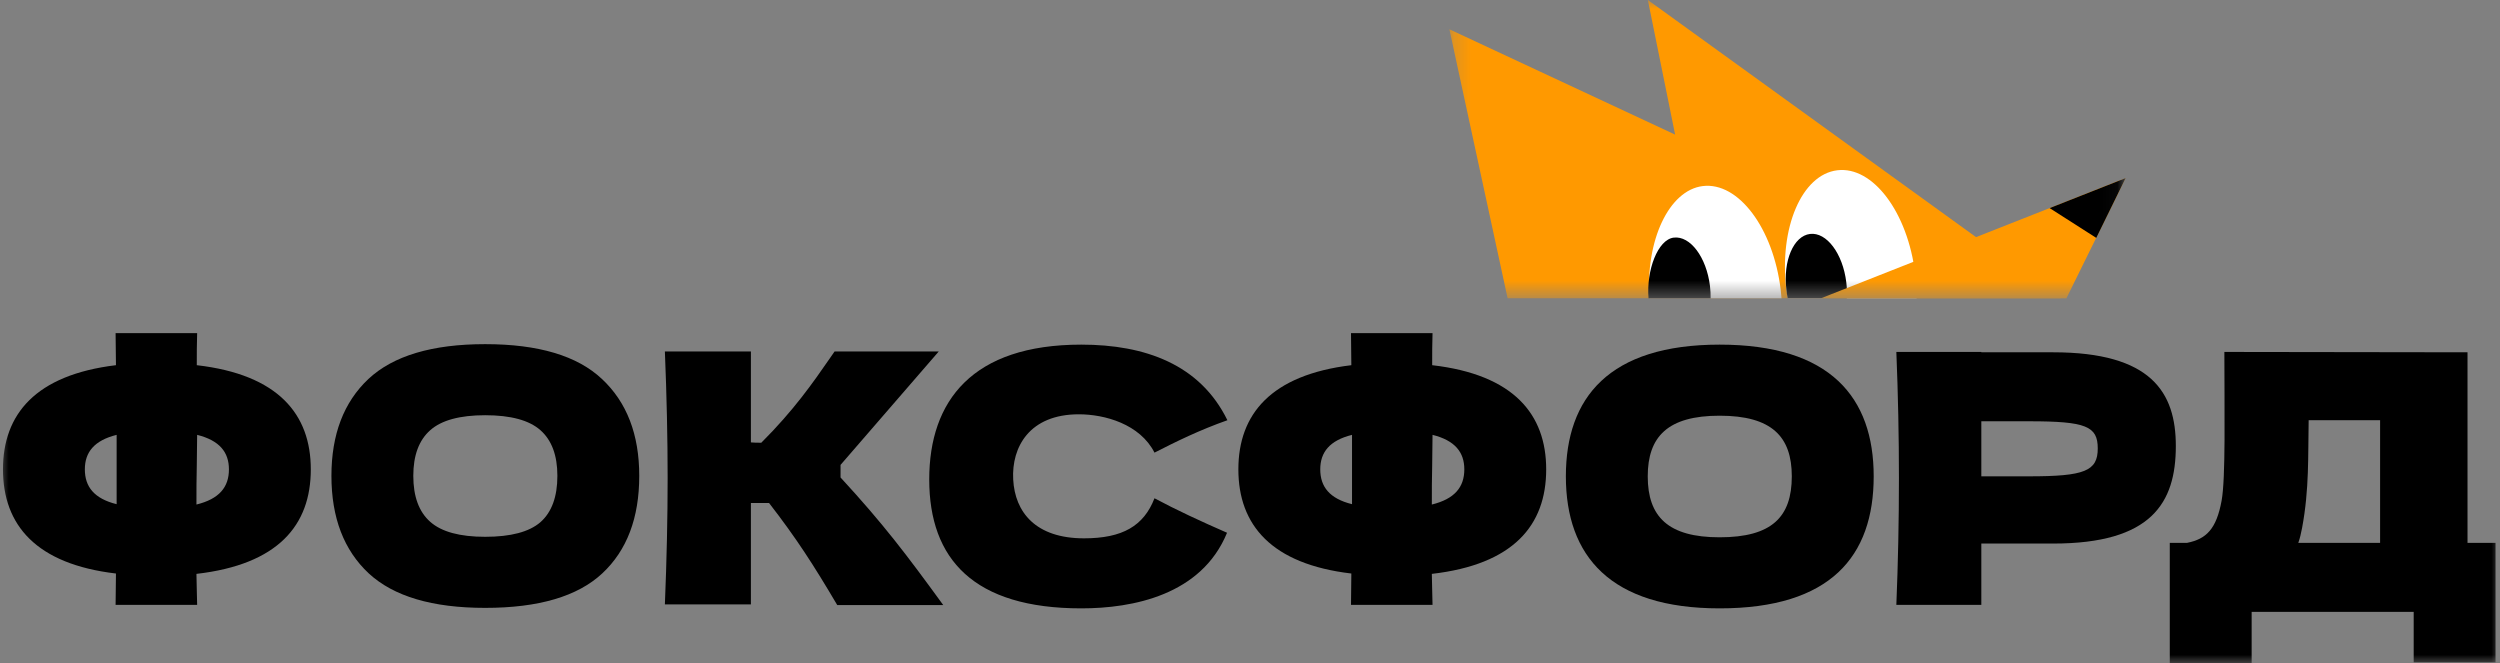 <?xml version="1.0" encoding="UTF-8"?> <svg xmlns="http://www.w3.org/2000/svg" width="147" height="39" viewBox="0 0 147 39" fill="none"><rect x="0" y="0" width="147" height="39" fill="#808080" stroke="none"/><g clip-path="url(#clip0_2136_1497)"><mask id="mask0_2136_1497" style="mask-type:luminance" maskUnits="userSpaceOnUse" x="0" y="17" width="147" height="22"><path d="M147 17.118H0V39H147V17.118Z" fill="white"></path></mask><g mask="url(#mask0_2136_1497)"><path d="M18.275 27.598C18.275 24.361 16.366 22.026 11.571 21.473C11.571 20.817 11.571 20.182 11.592 19.588H6.797C6.797 20.203 6.818 20.838 6.818 21.473C2.084 22.046 0.175 24.361 0.175 27.598C0.175 30.876 2.125 33.17 6.818 33.723C6.818 34.358 6.797 34.973 6.797 35.567H11.592C11.571 34.993 11.571 34.379 11.551 33.744C16.345 33.191 18.275 30.896 18.275 27.598ZM11.551 29.667C11.551 28.889 11.551 28.131 11.571 27.373C11.571 26.779 11.592 26.164 11.592 25.57C12.912 25.898 13.461 26.594 13.461 27.598C13.461 28.643 12.892 29.339 11.551 29.667ZM4.989 27.598C4.989 26.594 5.538 25.898 6.858 25.57C6.858 26.164 6.858 26.779 6.858 27.373V29.646C5.538 29.319 4.989 28.622 4.989 27.598Z" fill="black"></path><path d="M63.578 35.772C66.605 35.772 70.647 34.993 72.15 31.326C70.647 30.671 69.144 29.974 67.884 29.298C67.255 30.917 66.015 31.654 63.74 31.654C60.896 31.654 59.677 30.118 59.576 28.192C59.474 26.287 60.531 24.361 63.436 24.361C64.959 24.361 67.031 24.935 67.884 26.615C69.164 25.959 70.546 25.283 72.171 24.709C70.566 21.432 67.336 20.264 63.578 20.264C57.179 20.264 54.639 23.562 54.639 28.192C54.639 32.883 57.26 35.772 63.578 35.772Z" fill="black"></path><path d="M90.916 27.598C90.916 24.361 89.007 22.026 84.212 21.473C84.212 20.817 84.212 20.182 84.233 19.588H79.439C79.439 20.203 79.459 20.838 79.459 21.473C74.725 22.046 72.816 24.361 72.816 27.598C72.816 30.876 74.766 33.17 79.459 33.723C79.459 34.358 79.439 34.973 79.439 35.567H84.233C84.212 34.993 84.212 34.379 84.192 33.744C88.986 33.191 90.916 30.896 90.916 27.598ZM84.192 29.667C84.192 28.889 84.192 28.131 84.212 27.373C84.212 26.779 84.233 26.164 84.233 25.57C85.553 25.898 86.102 26.594 86.102 27.598C86.102 28.643 85.533 29.339 84.192 29.667ZM77.631 27.598C77.631 26.594 78.179 25.898 79.499 25.57C79.499 26.164 79.499 26.779 79.499 27.373V29.646C78.179 29.319 77.631 28.622 77.631 27.598Z" fill="black"></path><path d="M101.113 35.772C107.634 35.772 110.173 32.719 110.173 28.008C110.173 23.378 107.634 20.264 101.113 20.264C94.612 20.264 92.073 23.378 92.073 28.008C92.073 32.699 94.693 35.772 101.113 35.772ZM101.113 31.593C98.086 31.593 96.887 30.384 96.887 28.008C96.887 25.672 98.066 24.443 101.113 24.443C104.18 24.443 105.358 25.672 105.358 28.008C105.358 30.404 104.18 31.593 101.113 31.593Z" fill="black"></path><path d="M116.502 20.715V20.694H111.505C111.708 25.652 111.708 30.609 111.505 35.567H116.502V31.961H120.727C126.497 31.961 127.939 29.585 127.939 26.225C127.939 23.071 126.497 20.715 120.727 20.715H116.502ZM116.502 28.008V24.771H119.306C122.658 24.771 123.348 25.058 123.348 26.369C123.348 27.7 122.576 28.008 119.306 28.008H116.502Z" fill="black"></path><path d="M145.09 20.715L130.793 20.694C130.793 24.095 130.874 28.131 130.63 29.442C130.325 31.101 129.736 31.695 128.599 31.92H127.583V39.008H132.397V35.976H141.925V38.947H146.738V31.92H145.09V20.715ZM135.363 31.039C135.79 28.766 135.709 26.758 135.749 24.709H139.95V31.92H135.14C135.242 31.634 135.302 31.347 135.363 31.039Z" fill="black"></path><path fill-rule="evenodd" clip-rule="evenodd" d="M21.682 33.715C23.145 35.067 25.426 35.743 28.528 35.743C31.67 35.743 33.965 35.067 35.414 33.715C36.864 32.363 37.588 30.451 37.588 27.979C37.588 25.548 36.857 23.65 35.394 22.284C33.945 20.919 31.656 20.236 28.528 20.236C25.413 20.236 23.124 20.919 21.662 22.284C20.212 23.65 19.488 25.548 19.488 27.979C19.488 30.438 20.219 32.35 21.682 33.715ZM31.778 30.704C31.115 31.277 30.031 31.564 28.528 31.564C27.038 31.564 25.961 31.271 25.298 30.683C24.634 30.096 24.302 29.195 24.302 27.979C24.302 26.777 24.634 25.883 25.298 25.296C25.961 24.709 27.038 24.415 28.528 24.415C30.031 24.415 31.115 24.709 31.778 25.296C32.442 25.883 32.774 26.777 32.774 27.979C32.774 29.208 32.442 30.117 31.778 30.704ZM44.153 35.538V29.576H45.22C46.819 31.638 47.829 33.204 49.229 35.576H55.462C53.274 32.572 51.938 30.804 49.424 28.076V27.336L55.199 20.666H49.074C48.976 20.807 48.877 20.951 48.775 21.097L48.774 21.099L48.773 21.1C47.812 22.488 46.672 24.132 44.763 26.033C44.492 26.033 44.289 26.026 44.153 26.013V20.666H39.095C39.203 23.316 39.257 25.794 39.257 28.102C39.257 30.41 39.203 32.889 39.095 35.538H44.153Z" fill="black"></path></g><mask id="mask1_2136_1497" style="mask-type:luminance" maskUnits="userSpaceOnUse" x="85" y="0" width="40" height="18"><path d="M124.95 0H85.225V17.471H124.95V0Z" fill="white"></path></mask><g mask="url(#mask1_2136_1497)"><path d="M85.224 1.722L98.497 7.915L96.894 0L121.168 17.539L88.648 17.539L85.224 1.722Z" fill="#FF9900"></path><path fill-rule="evenodd" clip-rule="evenodd" d="M112.696 17.54C112.699 17.073 112.672 16.592 112.613 16.102C112.175 12.482 110.124 9.755 108.032 10.012C105.94 10.268 104.599 13.411 105.038 17.031C105.064 17.203 105.093 17.372 105.125 17.54H112.696Z" fill="white"></path><path fill-rule="evenodd" clip-rule="evenodd" d="M108.592 17.539C108.61 17.239 108.602 16.923 108.562 16.599C108.358 14.909 107.403 13.637 106.43 13.756C105.458 13.875 104.835 15.342 105.04 17.031C105.058 17.206 105.084 17.376 105.116 17.539H108.592Z" fill="black"></path><path fill-rule="evenodd" clip-rule="evenodd" d="M104.754 17.539C104.742 17.371 104.725 17.202 104.704 17.031C104.265 13.411 102.214 10.684 100.122 10.941C98.135 11.185 96.749 14.141 96.991 17.539H104.754Z" fill="white"></path><path fill-rule="evenodd" clip-rule="evenodd" d="M100.585 17.54C100.589 17.305 100.576 17.062 100.546 16.815C100.341 15.125 99.387 13.852 98.415 13.972C97.477 14.087 96.798 15.895 96.934 17.54H100.585Z" fill="black"></path><path d="M124.985 10.474L107.07 17.54H121.505L124.985 10.474Z" fill="#FF9900"></path><path d="M124.984 10.474L120.519 12.236L123.26 13.988L124.984 10.474Z" fill="black"></path></g></g><defs><clipPath id="clip0_2136_1497"><rect width="147" height="39" fill="white"></rect></clipPath></defs></svg> 